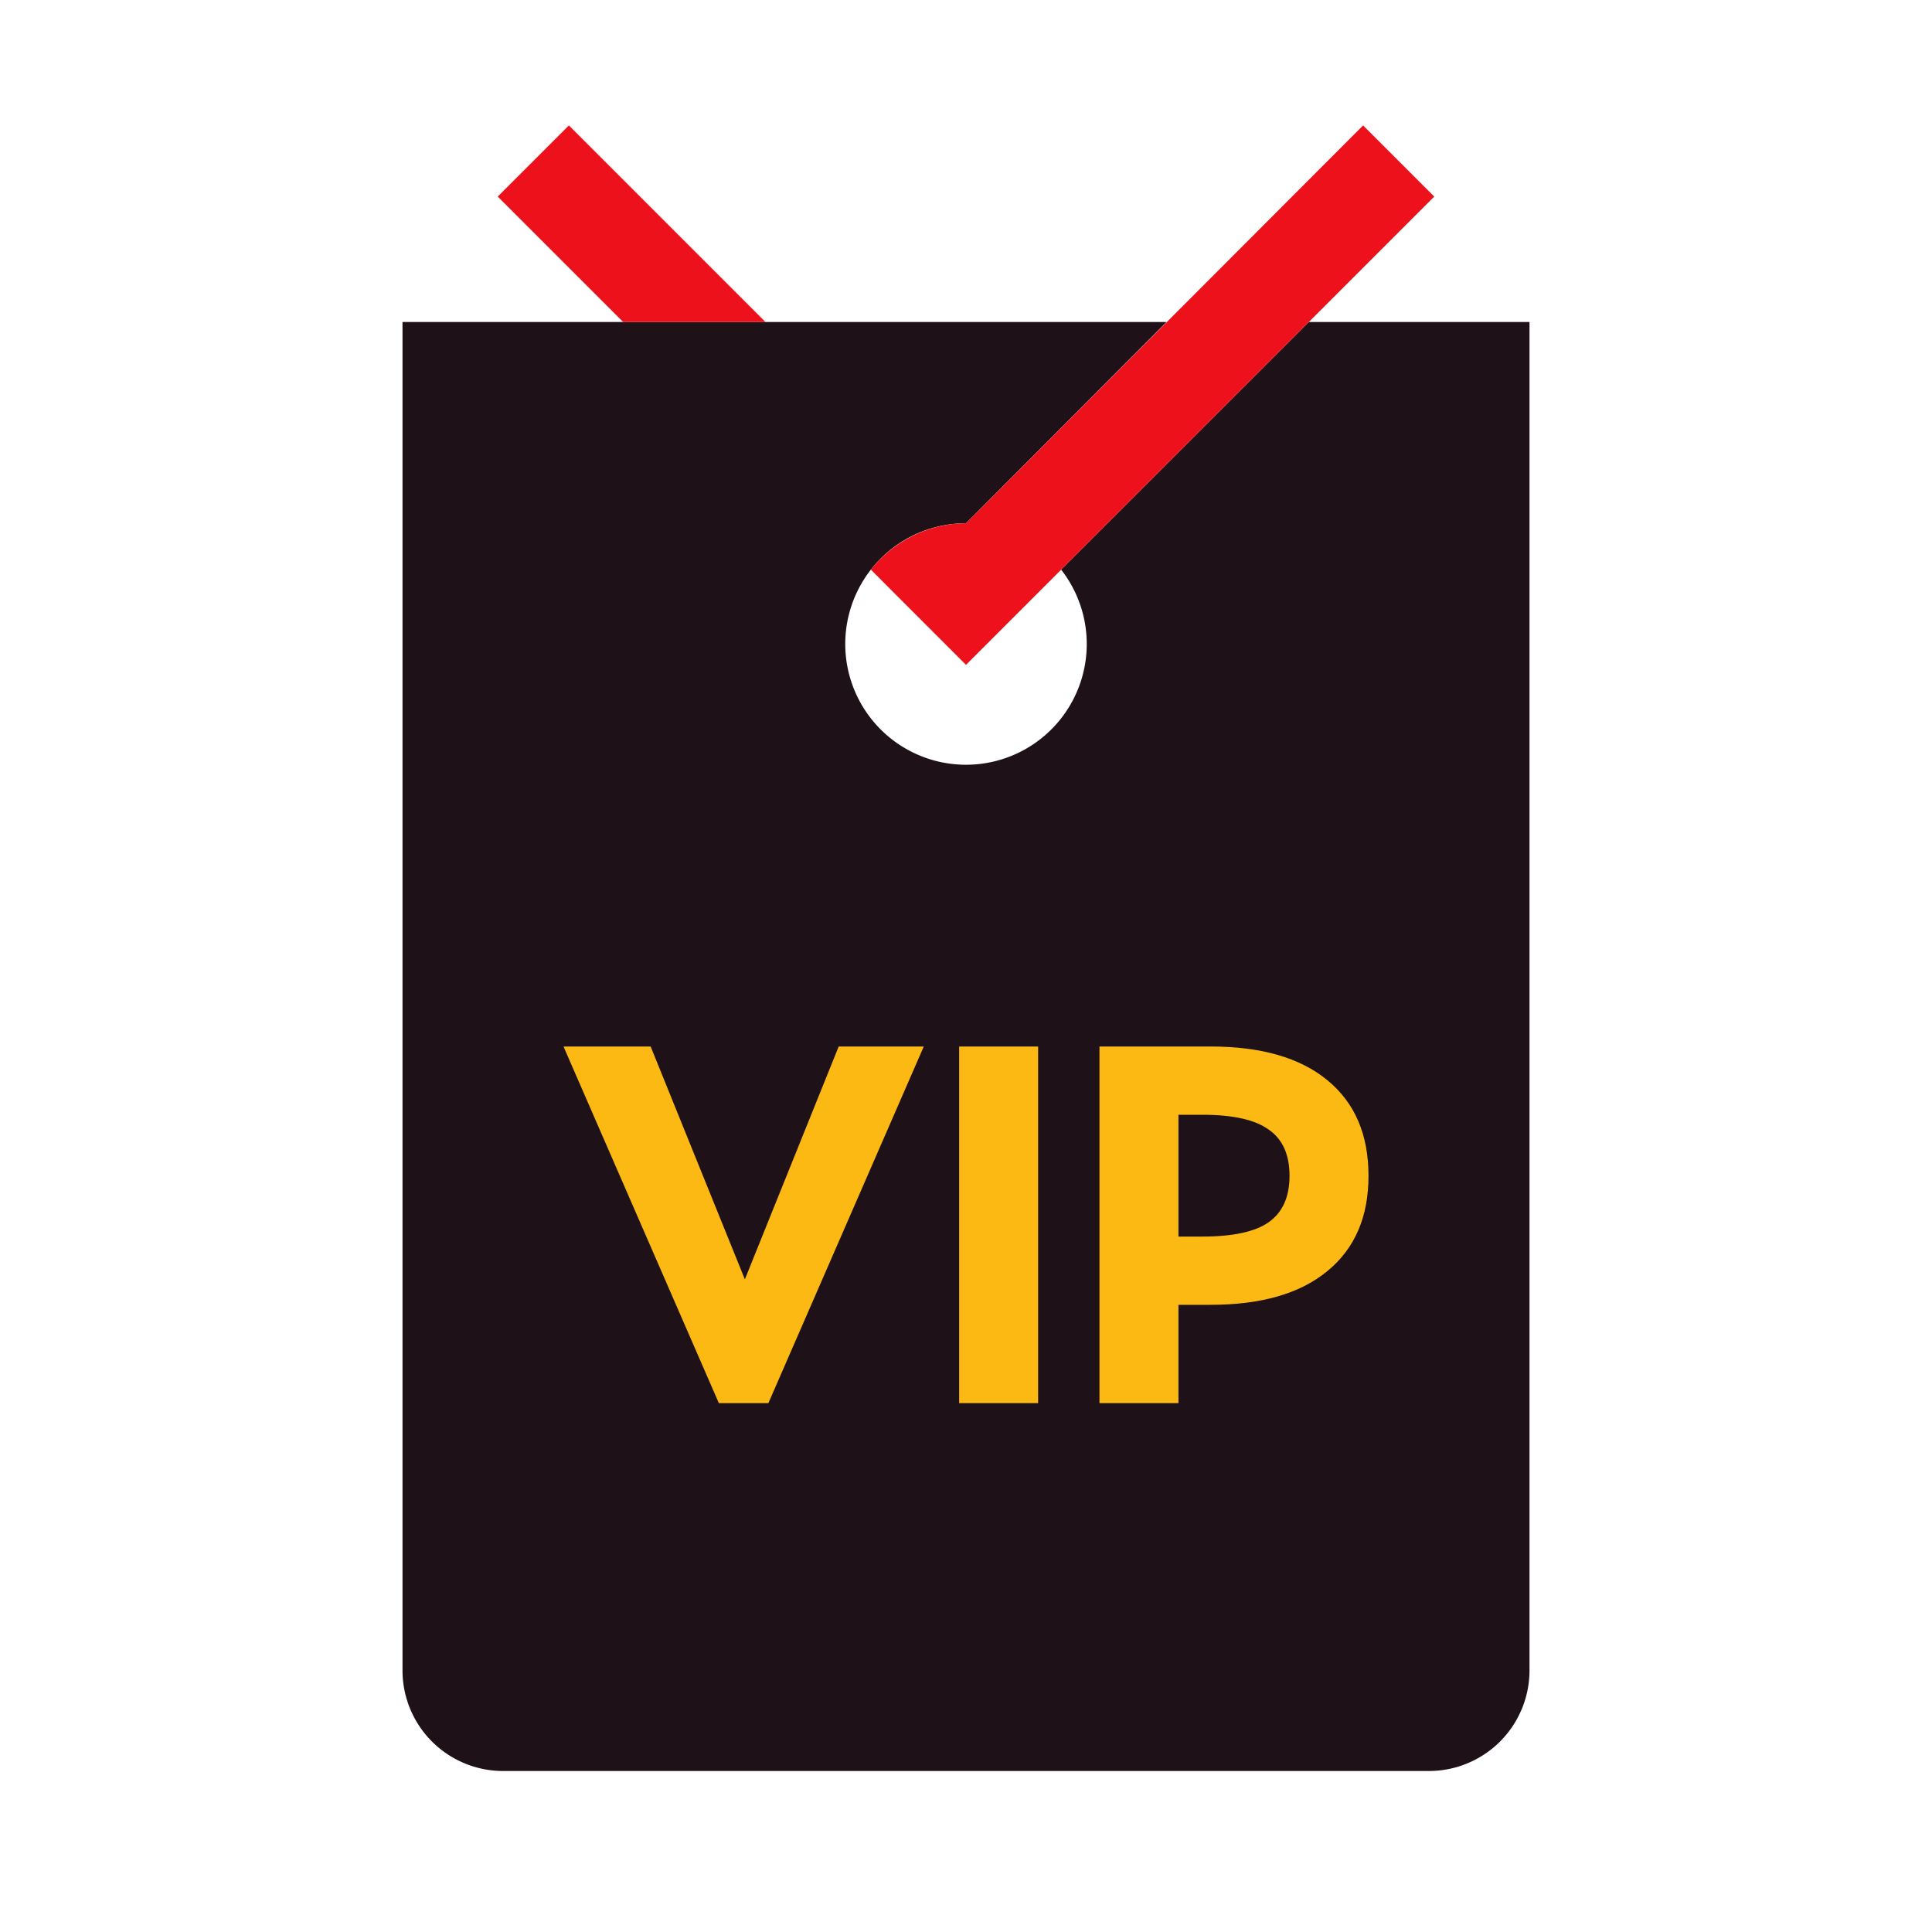 <svg xmlns="http://www.w3.org/2000/svg" width="48" height="48" fill="none" viewBox="0 0 48 48">
  <path fill="#1E1117" fill-rule="evenodd" d="M32.518 8H38v33.5a2.5 2.5 0 0 1-2.5 2.5h-23a2.5 2.5 0 0 1-2.5-2.5V8h18.982L24 13a3 3 0 1 0 2.364 1.153L32.518 8Z" clip-rule="evenodd"/>
  <path fill="#FDB913" d="M17.86 34.861 14 26h2.165l2.341 5.785L20.837 26h2.114l-3.861 8.861h-1.23Zm5.97 0V26h1.962v8.861H23.83Zm3.486 0V26h2.76c1.257 0 2.224.279 2.899.835.683.557 1.025 1.35 1.025 2.38 0 1.021-.342 1.81-1.025 2.367-.675.557-1.642.836-2.9.836h-.797v2.443h-1.962Zm2.557-7.165h-.595v3.026h.595c.76 0 1.308-.119 1.646-.355.346-.245.519-.629.519-1.152 0-.531-.173-.915-.52-1.152-.337-.244-.885-.367-1.645-.367Z"/>
  <path fill="#EC111A" fill-rule="evenodd" d="M15.482 8h3.536l-4.884-4.884-1.768 1.768L15.482 8Zm20.152-3.116-1.768-1.768L24 13c-1 0-1.86.51-2.364 1.153L24 16.518 35.634 4.884Z" clip-rule="evenodd"/>
</svg>

